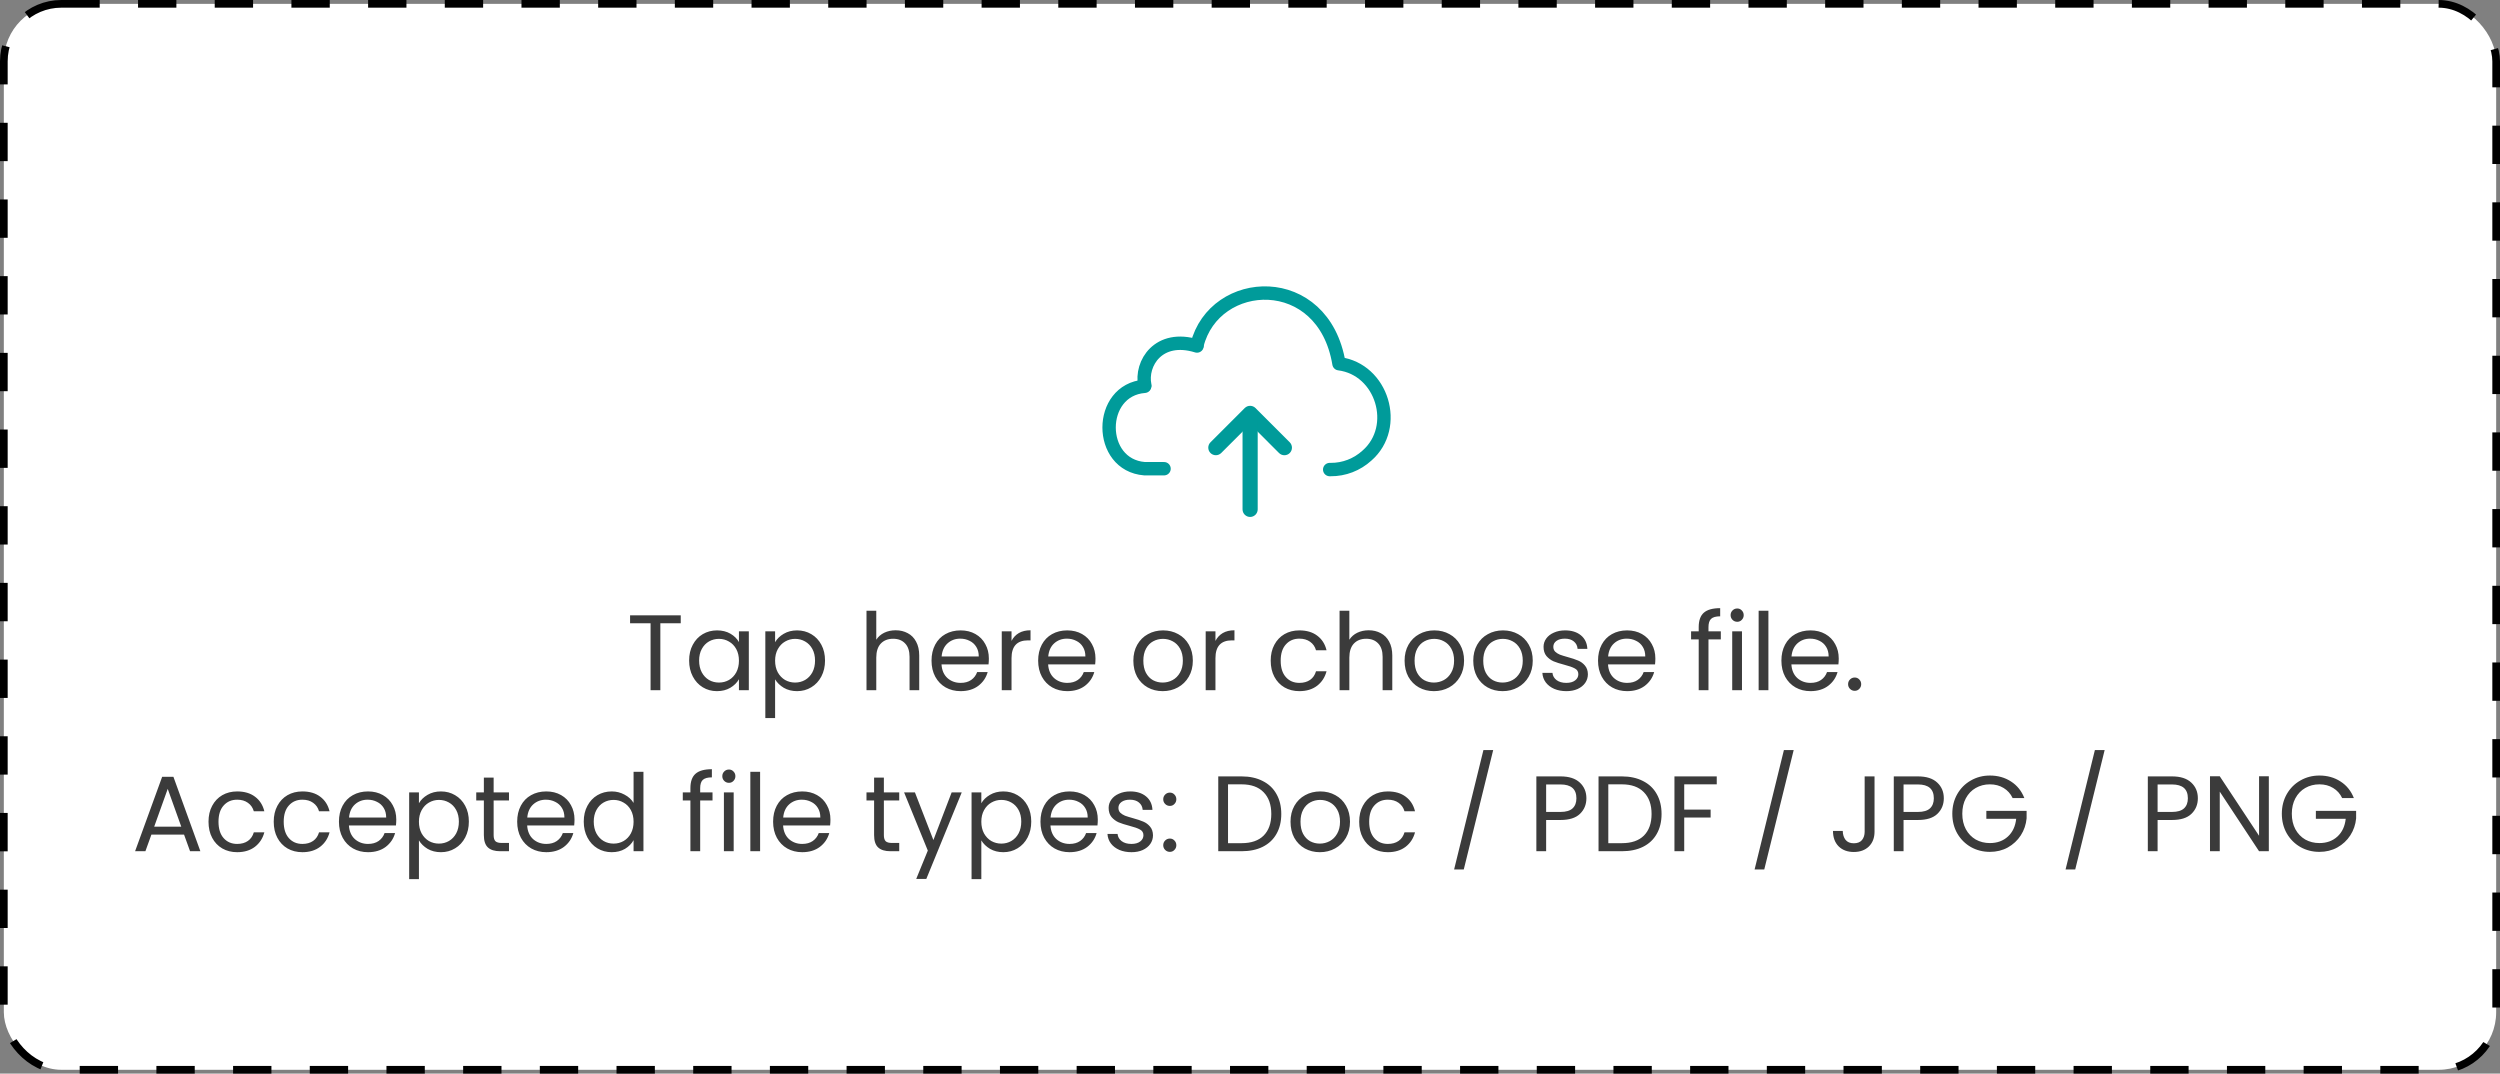 <svg width="326" height="140" viewBox="0 0 326 140" fill="none" xmlns="http://www.w3.org/2000/svg">
<rect x="0" y="0" width="326" height="140" fill="#808080" stroke="none"/>
<rect x="0.5" y="0.5" width="325" height="139" rx="7.5" fill="white"/>
<path d="M88.769 80.242V81.278H86.109V90H84.835V81.278H82.162V80.242H88.769ZM89.862 86.136C89.862 85.352 90.02 84.666 90.338 84.078C90.655 83.481 91.089 83.019 91.64 82.692C92.2 82.365 92.82 82.202 93.502 82.202C94.174 82.202 94.757 82.347 95.252 82.636C95.746 82.925 96.115 83.289 96.358 83.728V82.328H97.646V90H96.358V88.572C96.106 89.02 95.728 89.393 95.224 89.692C94.729 89.981 94.15 90.126 93.488 90.126C92.806 90.126 92.19 89.958 91.64 89.622C91.089 89.286 90.655 88.815 90.338 88.208C90.02 87.601 89.862 86.911 89.862 86.136ZM96.358 86.15C96.358 85.571 96.241 85.067 96.008 84.638C95.774 84.209 95.457 83.882 95.056 83.658C94.664 83.425 94.23 83.308 93.754 83.308C93.278 83.308 92.844 83.42 92.452 83.644C92.06 83.868 91.747 84.195 91.514 84.624C91.28 85.053 91.164 85.557 91.164 86.136C91.164 86.724 91.28 87.237 91.514 87.676C91.747 88.105 92.06 88.437 92.452 88.67C92.844 88.894 93.278 89.006 93.754 89.006C94.23 89.006 94.664 88.894 95.056 88.67C95.457 88.437 95.774 88.105 96.008 87.676C96.241 87.237 96.358 86.729 96.358 86.15ZM101.073 83.742C101.325 83.303 101.698 82.939 102.193 82.65C102.697 82.351 103.28 82.202 103.943 82.202C104.624 82.202 105.24 82.365 105.791 82.692C106.351 83.019 106.789 83.481 107.107 84.078C107.424 84.666 107.583 85.352 107.583 86.136C107.583 86.911 107.424 87.601 107.107 88.208C106.789 88.815 106.351 89.286 105.791 89.622C105.24 89.958 104.624 90.126 103.943 90.126C103.289 90.126 102.711 89.981 102.207 89.692C101.712 89.393 101.334 89.025 101.073 88.586V93.64H99.799V82.328H101.073V83.742ZM106.281 86.136C106.281 85.557 106.164 85.053 105.931 84.624C105.697 84.195 105.38 83.868 104.979 83.644C104.587 83.42 104.153 83.308 103.677 83.308C103.21 83.308 102.776 83.425 102.375 83.658C101.983 83.882 101.665 84.213 101.423 84.652C101.189 85.081 101.073 85.581 101.073 86.15C101.073 86.729 101.189 87.237 101.423 87.676C101.665 88.105 101.983 88.437 102.375 88.67C102.776 88.894 103.21 89.006 103.677 89.006C104.153 89.006 104.587 88.894 104.979 88.67C105.38 88.437 105.697 88.105 105.931 87.676C106.164 87.237 106.281 86.724 106.281 86.136ZM116.8 82.188C117.379 82.188 117.901 82.314 118.368 82.566C118.835 82.809 119.199 83.177 119.46 83.672C119.731 84.167 119.866 84.769 119.866 85.478V90H118.606V85.66C118.606 84.895 118.415 84.311 118.032 83.91C117.649 83.499 117.127 83.294 116.464 83.294C115.792 83.294 115.255 83.504 114.854 83.924C114.462 84.344 114.266 84.955 114.266 85.758V90H112.992V79.64H114.266V83.42C114.518 83.028 114.863 82.725 115.302 82.51C115.75 82.295 116.249 82.188 116.8 82.188ZM128.947 85.87C128.947 86.113 128.933 86.369 128.905 86.64H122.773C122.82 87.396 123.076 87.989 123.543 88.418C124.019 88.838 124.593 89.048 125.265 89.048C125.816 89.048 126.273 88.922 126.637 88.67C127.01 88.409 127.272 88.063 127.421 87.634H128.793C128.588 88.371 128.177 88.973 127.561 89.44C126.945 89.897 126.18 90.126 125.265 90.126C124.537 90.126 123.884 89.963 123.305 89.636C122.736 89.309 122.288 88.847 121.961 88.25C121.634 87.643 121.471 86.943 121.471 86.15C121.471 85.357 121.63 84.661 121.947 84.064C122.264 83.467 122.708 83.009 123.277 82.692C123.856 82.365 124.518 82.202 125.265 82.202C125.993 82.202 126.637 82.361 127.197 82.678C127.757 82.995 128.186 83.434 128.485 83.994C128.793 84.545 128.947 85.17 128.947 85.87ZM127.631 85.604C127.631 85.119 127.524 84.703 127.309 84.358C127.094 84.003 126.8 83.737 126.427 83.56C126.063 83.373 125.657 83.28 125.209 83.28C124.565 83.28 124.014 83.485 123.557 83.896C123.109 84.307 122.852 84.876 122.787 85.604H127.631ZM131.903 83.574C132.127 83.135 132.444 82.795 132.855 82.552C133.275 82.309 133.783 82.188 134.381 82.188V83.504H134.045C132.617 83.504 131.903 84.279 131.903 85.828V90H130.629V82.328H131.903V83.574ZM142.851 85.87C142.851 86.113 142.837 86.369 142.809 86.64H136.677C136.724 87.396 136.981 87.989 137.447 88.418C137.923 88.838 138.497 89.048 139.169 89.048C139.72 89.048 140.177 88.922 140.541 88.67C140.915 88.409 141.176 88.063 141.325 87.634H142.697C142.492 88.371 142.081 88.973 141.465 89.44C140.849 89.897 140.084 90.126 139.169 90.126C138.441 90.126 137.788 89.963 137.209 89.636C136.64 89.309 136.192 88.847 135.865 88.25C135.539 87.643 135.375 86.943 135.375 86.15C135.375 85.357 135.534 84.661 135.851 84.064C136.169 83.467 136.612 83.009 137.181 82.692C137.76 82.365 138.423 82.202 139.169 82.202C139.897 82.202 140.541 82.361 141.101 82.678C141.661 82.995 142.091 83.434 142.389 83.994C142.697 84.545 142.851 85.17 142.851 85.87ZM141.535 85.604C141.535 85.119 141.428 84.703 141.213 84.358C140.999 84.003 140.705 83.737 140.331 83.56C139.967 83.373 139.561 83.28 139.113 83.28C138.469 83.28 137.919 83.485 137.461 83.896C137.013 84.307 136.757 84.876 136.691 85.604H141.535ZM151.612 90.126C150.893 90.126 150.24 89.963 149.652 89.636C149.073 89.309 148.616 88.847 148.28 88.25C147.953 87.643 147.79 86.943 147.79 86.15C147.79 85.366 147.958 84.675 148.294 84.078C148.639 83.471 149.106 83.009 149.694 82.692C150.282 82.365 150.94 82.202 151.668 82.202C152.396 82.202 153.054 82.365 153.642 82.692C154.23 83.009 154.692 83.467 155.028 84.064C155.373 84.661 155.546 85.357 155.546 86.15C155.546 86.943 155.368 87.643 155.014 88.25C154.668 88.847 154.197 89.309 153.6 89.636C153.002 89.963 152.34 90.126 151.612 90.126ZM151.612 89.006C152.069 89.006 152.498 88.899 152.9 88.684C153.301 88.469 153.623 88.147 153.866 87.718C154.118 87.289 154.244 86.766 154.244 86.15C154.244 85.534 154.122 85.011 153.88 84.582C153.637 84.153 153.32 83.835 152.928 83.63C152.536 83.415 152.111 83.308 151.654 83.308C151.187 83.308 150.758 83.415 150.366 83.63C149.983 83.835 149.675 84.153 149.442 84.582C149.208 85.011 149.092 85.534 149.092 86.15C149.092 86.775 149.204 87.303 149.428 87.732C149.661 88.161 149.969 88.483 150.352 88.698C150.734 88.903 151.154 89.006 151.612 89.006ZM158.495 83.574C158.719 83.135 159.036 82.795 159.447 82.552C159.867 82.309 160.375 82.188 160.973 82.188V83.504H160.637C159.209 83.504 158.495 84.279 158.495 85.828V90H157.221V82.328H158.495V83.574ZM165.7 86.15C165.7 85.357 165.858 84.666 166.176 84.078C166.493 83.481 166.932 83.019 167.492 82.692C168.061 82.365 168.71 82.202 169.438 82.202C170.38 82.202 171.155 82.431 171.762 82.888C172.378 83.345 172.784 83.98 172.98 84.792H171.608C171.477 84.325 171.22 83.957 170.838 83.686C170.464 83.415 169.998 83.28 169.438 83.28C168.71 83.28 168.122 83.532 167.674 84.036C167.226 84.531 167.002 85.235 167.002 86.15C167.002 87.074 167.226 87.788 167.674 88.292C168.122 88.796 168.71 89.048 169.438 89.048C169.998 89.048 170.464 88.917 170.838 88.656C171.211 88.395 171.468 88.021 171.608 87.536H172.98C172.774 88.32 172.364 88.95 171.748 89.426C171.132 89.893 170.362 90.126 169.438 90.126C168.71 90.126 168.061 89.963 167.492 89.636C166.932 89.309 166.493 88.847 166.176 88.25C165.858 87.653 165.7 86.953 165.7 86.15ZM178.488 82.188C179.066 82.188 179.589 82.314 180.056 82.566C180.522 82.809 180.886 83.177 181.148 83.672C181.418 84.167 181.554 84.769 181.554 85.478V90H180.294V85.66C180.294 84.895 180.102 84.311 179.72 83.91C179.337 83.499 178.814 83.294 178.152 83.294C177.48 83.294 176.943 83.504 176.542 83.924C176.15 84.344 175.954 84.955 175.954 85.758V90H174.68V79.64H175.954V83.42C176.206 83.028 176.551 82.725 176.99 82.51C177.438 82.295 177.937 82.188 178.488 82.188ZM186.981 90.126C186.262 90.126 185.609 89.963 185.021 89.636C184.442 89.309 183.985 88.847 183.649 88.25C183.322 87.643 183.159 86.943 183.159 86.15C183.159 85.366 183.327 84.675 183.663 84.078C184.008 83.471 184.475 83.009 185.063 82.692C185.651 82.365 186.309 82.202 187.037 82.202C187.765 82.202 188.423 82.365 189.011 82.692C189.599 83.009 190.061 83.467 190.397 84.064C190.742 84.661 190.915 85.357 190.915 86.15C190.915 86.943 190.737 87.643 190.383 88.25C190.037 88.847 189.566 89.309 188.969 89.636C188.371 89.963 187.709 90.126 186.981 90.126ZM186.981 89.006C187.438 89.006 187.867 88.899 188.269 88.684C188.67 88.469 188.992 88.147 189.235 87.718C189.487 87.289 189.613 86.766 189.613 86.15C189.613 85.534 189.491 85.011 189.249 84.582C189.006 84.153 188.689 83.835 188.297 83.63C187.905 83.415 187.48 83.308 187.023 83.308C186.556 83.308 186.127 83.415 185.735 83.63C185.352 83.835 185.044 84.153 184.811 84.582C184.577 85.011 184.461 85.534 184.461 86.15C184.461 86.775 184.573 87.303 184.797 87.732C185.03 88.161 185.338 88.483 185.721 88.698C186.103 88.903 186.523 89.006 186.981 89.006ZM195.936 90.126C195.217 90.126 194.564 89.963 193.976 89.636C193.397 89.309 192.94 88.847 192.604 88.25C192.277 87.643 192.114 86.943 192.114 86.15C192.114 85.366 192.282 84.675 192.618 84.078C192.963 83.471 193.43 83.009 194.018 82.692C194.606 82.365 195.264 82.202 195.992 82.202C196.72 82.202 197.378 82.365 197.966 82.692C198.554 83.009 199.016 83.467 199.352 84.064C199.697 84.661 199.87 85.357 199.87 86.15C199.87 86.943 199.692 87.643 199.338 88.25C198.992 88.847 198.521 89.309 197.924 89.636C197.326 89.963 196.664 90.126 195.936 90.126ZM195.936 89.006C196.393 89.006 196.822 88.899 197.224 88.684C197.625 88.469 197.947 88.147 198.19 87.718C198.442 87.289 198.568 86.766 198.568 86.15C198.568 85.534 198.446 85.011 198.204 84.582C197.961 84.153 197.644 83.835 197.252 83.63C196.86 83.415 196.435 83.308 195.978 83.308C195.511 83.308 195.082 83.415 194.69 83.63C194.307 83.835 193.999 84.153 193.766 84.582C193.532 85.011 193.416 85.534 193.416 86.15C193.416 86.775 193.528 87.303 193.752 87.732C193.985 88.161 194.293 88.483 194.676 88.698C195.058 88.903 195.478 89.006 195.936 89.006ZM204.261 90.126C203.673 90.126 203.145 90.028 202.679 89.832C202.212 89.627 201.843 89.347 201.573 88.992C201.302 88.628 201.153 88.213 201.125 87.746H202.441C202.478 88.129 202.655 88.441 202.973 88.684C203.299 88.927 203.724 89.048 204.247 89.048C204.732 89.048 205.115 88.941 205.395 88.726C205.675 88.511 205.815 88.241 205.815 87.914C205.815 87.578 205.665 87.331 205.367 87.172C205.068 87.004 204.606 86.841 203.981 86.682C203.411 86.533 202.945 86.383 202.581 86.234C202.226 86.075 201.918 85.847 201.657 85.548C201.405 85.24 201.279 84.839 201.279 84.344C201.279 83.952 201.395 83.593 201.629 83.266C201.862 82.939 202.193 82.683 202.623 82.496C203.052 82.3 203.542 82.202 204.093 82.202C204.942 82.202 205.628 82.417 206.151 82.846C206.673 83.275 206.953 83.863 206.991 84.61H205.717C205.689 84.209 205.525 83.887 205.227 83.644C204.937 83.401 204.545 83.28 204.051 83.28C203.593 83.28 203.229 83.378 202.959 83.574C202.688 83.77 202.553 84.027 202.553 84.344C202.553 84.596 202.632 84.806 202.791 84.974C202.959 85.133 203.164 85.263 203.407 85.366C203.659 85.459 204.004 85.567 204.443 85.688C204.993 85.837 205.441 85.987 205.787 86.136C206.132 86.276 206.426 86.491 206.669 86.78C206.921 87.069 207.051 87.447 207.061 87.914C207.061 88.334 206.944 88.712 206.711 89.048C206.477 89.384 206.146 89.65 205.717 89.846C205.297 90.033 204.811 90.126 204.261 90.126ZM215.859 85.87C215.859 86.113 215.845 86.369 215.817 86.64H209.685C209.732 87.396 209.989 87.989 210.455 88.418C210.931 88.838 211.505 89.048 212.177 89.048C212.728 89.048 213.185 88.922 213.549 88.67C213.923 88.409 214.184 88.063 214.333 87.634H215.705C215.5 88.371 215.089 88.973 214.473 89.44C213.857 89.897 213.092 90.126 212.177 90.126C211.449 90.126 210.796 89.963 210.217 89.636C209.648 89.309 209.2 88.847 208.873 88.25C208.547 87.643 208.383 86.943 208.383 86.15C208.383 85.357 208.542 84.661 208.859 84.064C209.177 83.467 209.62 83.009 210.189 82.692C210.768 82.365 211.431 82.202 212.177 82.202C212.905 82.202 213.549 82.361 214.109 82.678C214.669 82.995 215.099 83.434 215.397 83.994C215.705 84.545 215.859 85.17 215.859 85.87ZM214.543 85.604C214.543 85.119 214.436 84.703 214.221 84.358C214.007 84.003 213.713 83.737 213.339 83.56C212.975 83.373 212.569 83.28 212.121 83.28C211.477 83.28 210.927 83.485 210.469 83.896C210.021 84.307 209.765 84.876 209.699 85.604H214.543ZM224.395 83.378H222.785V90H221.511V83.378H220.517V82.328H221.511V81.782C221.511 80.923 221.731 80.298 222.169 79.906C222.617 79.505 223.331 79.304 224.311 79.304V80.368C223.751 80.368 223.355 80.48 223.121 80.704C222.897 80.919 222.785 81.278 222.785 81.782V82.328H224.395V83.378ZM226.539 81.082C226.296 81.082 226.091 80.998 225.923 80.83C225.755 80.662 225.671 80.457 225.671 80.214C225.671 79.971 225.755 79.766 225.923 79.598C226.091 79.43 226.296 79.346 226.539 79.346C226.772 79.346 226.968 79.43 227.127 79.598C227.295 79.766 227.379 79.971 227.379 80.214C227.379 80.457 227.295 80.662 227.127 80.83C226.968 80.998 226.772 81.082 226.539 81.082ZM227.155 82.328V90H225.881V82.328H227.155ZM230.6 79.64V90H229.326V79.64H230.6ZM239.771 85.87C239.771 86.113 239.757 86.369 239.729 86.64H233.597C233.644 87.396 233.901 87.989 234.367 88.418C234.843 88.838 235.417 89.048 236.089 89.048C236.64 89.048 237.097 88.922 237.461 88.67C237.835 88.409 238.096 88.063 238.245 87.634H239.617C239.412 88.371 239.001 88.973 238.385 89.44C237.769 89.897 237.004 90.126 236.089 90.126C235.361 90.126 234.708 89.963 234.129 89.636C233.56 89.309 233.112 88.847 232.785 88.25C232.459 87.643 232.295 86.943 232.295 86.15C232.295 85.357 232.454 84.661 232.771 84.064C233.089 83.467 233.532 83.009 234.101 82.692C234.68 82.365 235.343 82.202 236.089 82.202C236.817 82.202 237.461 82.361 238.021 82.678C238.581 82.995 239.011 83.434 239.309 83.994C239.617 84.545 239.771 85.17 239.771 85.87ZM238.455 85.604C238.455 85.119 238.348 84.703 238.133 84.358C237.919 84.003 237.625 83.737 237.251 83.56C236.887 83.373 236.481 83.28 236.033 83.28C235.389 83.28 234.839 83.485 234.381 83.896C233.933 84.307 233.677 84.876 233.611 85.604H238.455ZM241.859 90.084C241.616 90.084 241.411 90 241.243 89.832C241.075 89.664 240.991 89.459 240.991 89.216C240.991 88.973 241.075 88.768 241.243 88.6C241.411 88.432 241.616 88.348 241.859 88.348C242.092 88.348 242.288 88.432 242.447 88.6C242.615 88.768 242.699 88.973 242.699 89.216C242.699 89.459 242.615 89.664 242.447 89.832C242.288 90 242.092 90.084 241.859 90.084ZM24 108.83H19.744L18.96 111H17.616L21.144 101.298H22.614L26.128 111H24.784L24 108.83ZM23.636 107.794L21.872 102.866L20.108 107.794H23.636ZM27.19 107.15C27.19 106.357 27.349 105.666 27.666 105.078C27.983 104.481 28.422 104.019 28.982 103.692C29.551 103.365 30.2 103.202 30.928 103.202C31.871 103.202 32.645 103.431 33.252 103.888C33.868 104.345 34.274 104.98 34.47 105.792H33.098C32.967 105.325 32.711 104.957 32.328 104.686C31.955 104.415 31.488 104.28 30.928 104.28C30.2 104.28 29.612 104.532 29.164 105.036C28.716 105.531 28.492 106.235 28.492 107.15C28.492 108.074 28.716 108.788 29.164 109.292C29.612 109.796 30.2 110.048 30.928 110.048C31.488 110.048 31.955 109.917 32.328 109.656C32.701 109.395 32.958 109.021 33.098 108.536H34.47C34.265 109.32 33.854 109.95 33.238 110.426C32.622 110.893 31.852 111.126 30.928 111.126C30.2 111.126 29.551 110.963 28.982 110.636C28.422 110.309 27.983 109.847 27.666 109.25C27.349 108.653 27.19 107.953 27.19 107.15ZM35.694 107.15C35.694 106.357 35.852 105.666 36.17 105.078C36.487 104.481 36.926 104.019 37.486 103.692C38.055 103.365 38.704 103.202 39.432 103.202C40.374 103.202 41.149 103.431 41.756 103.888C42.372 104.345 42.778 104.98 42.974 105.792H41.602C41.471 105.325 41.215 104.957 40.832 104.686C40.459 104.415 39.992 104.28 39.432 104.28C38.704 104.28 38.116 104.532 37.668 105.036C37.22 105.531 36.996 106.235 36.996 107.15C36.996 108.074 37.22 108.788 37.668 109.292C38.116 109.796 38.704 110.048 39.432 110.048C39.992 110.048 40.459 109.917 40.832 109.656C41.205 109.395 41.462 109.021 41.602 108.536H42.974C42.769 109.32 42.358 109.95 41.742 110.426C41.126 110.893 40.356 111.126 39.432 111.126C38.704 111.126 38.055 110.963 37.486 110.636C36.926 110.309 36.487 109.847 36.17 109.25C35.852 108.653 35.694 107.953 35.694 107.15ZM51.674 106.87C51.674 107.113 51.66 107.369 51.632 107.64H45.5C45.546 108.396 45.803 108.989 46.27 109.418C46.746 109.838 47.32 110.048 47.992 110.048C48.542 110.048 49 109.922 49.364 109.67C49.737 109.409 49.998 109.063 50.148 108.634H51.52C51.314 109.371 50.904 109.973 50.288 110.44C49.672 110.897 48.906 111.126 47.992 111.126C47.264 111.126 46.61 110.963 46.032 110.636C45.462 110.309 45.014 109.847 44.688 109.25C44.361 108.643 44.198 107.943 44.198 107.15C44.198 106.357 44.356 105.661 44.674 105.064C44.991 104.467 45.434 104.009 46.004 103.692C46.582 103.365 47.245 103.202 47.992 103.202C48.72 103.202 49.364 103.361 49.924 103.678C50.484 103.995 50.913 104.434 51.212 104.994C51.52 105.545 51.674 106.17 51.674 106.87ZM50.358 106.604C50.358 106.119 50.25 105.703 50.036 105.358C49.821 105.003 49.527 104.737 49.154 104.56C48.79 104.373 48.384 104.28 47.936 104.28C47.292 104.28 46.741 104.485 46.284 104.896C45.836 105.307 45.579 105.876 45.514 106.604H50.358ZM54.629 104.742C54.881 104.303 55.255 103.939 55.749 103.65C56.253 103.351 56.837 103.202 57.499 103.202C58.181 103.202 58.797 103.365 59.347 103.692C59.907 104.019 60.346 104.481 60.663 105.078C60.981 105.666 61.139 106.352 61.139 107.136C61.139 107.911 60.981 108.601 60.663 109.208C60.346 109.815 59.907 110.286 59.347 110.622C58.797 110.958 58.181 111.126 57.499 111.126C56.846 111.126 56.267 110.981 55.763 110.692C55.269 110.393 54.891 110.025 54.629 109.586V114.64H53.355V103.328H54.629V104.742ZM59.837 107.136C59.837 106.557 59.721 106.053 59.487 105.624C59.254 105.195 58.937 104.868 58.535 104.644C58.143 104.42 57.709 104.308 57.233 104.308C56.767 104.308 56.333 104.425 55.931 104.658C55.539 104.882 55.222 105.213 54.979 105.652C54.746 106.081 54.629 106.581 54.629 107.15C54.629 107.729 54.746 108.237 54.979 108.676C55.222 109.105 55.539 109.437 55.931 109.67C56.333 109.894 56.767 110.006 57.233 110.006C57.709 110.006 58.143 109.894 58.535 109.67C58.937 109.437 59.254 109.105 59.487 108.676C59.721 108.237 59.837 107.724 59.837 107.136ZM64.37 104.378V108.9C64.37 109.273 64.45 109.539 64.608 109.698C64.767 109.847 65.042 109.922 65.434 109.922H66.372V111H65.224C64.515 111 63.983 110.837 63.628 110.51C63.274 110.183 63.096 109.647 63.096 108.9V104.378H62.102V103.328H63.096V101.396H64.37V103.328H66.372V104.378H64.37ZM74.916 106.87C74.916 107.113 74.902 107.369 74.874 107.64H68.742C68.789 108.396 69.045 108.989 69.512 109.418C69.988 109.838 70.562 110.048 71.234 110.048C71.785 110.048 72.242 109.922 72.606 109.67C72.979 109.409 73.241 109.063 73.39 108.634H74.762C74.557 109.371 74.146 109.973 73.53 110.44C72.914 110.897 72.149 111.126 71.234 111.126C70.506 111.126 69.853 110.963 69.274 110.636C68.705 110.309 68.257 109.847 67.93 109.25C67.603 108.643 67.44 107.943 67.44 107.15C67.44 106.357 67.599 105.661 67.916 105.064C68.233 104.467 68.677 104.009 69.246 103.692C69.825 103.365 70.487 103.202 71.234 103.202C71.962 103.202 72.606 103.361 73.166 103.678C73.726 103.995 74.155 104.434 74.454 104.994C74.762 105.545 74.916 106.17 74.916 106.87ZM73.6 106.604C73.6 106.119 73.493 105.703 73.278 105.358C73.063 105.003 72.769 104.737 72.396 104.56C72.032 104.373 71.626 104.28 71.178 104.28C70.534 104.28 69.983 104.485 69.526 104.896C69.078 105.307 68.821 105.876 68.756 106.604H73.6ZM76.121 107.136C76.121 106.352 76.28 105.666 76.597 105.078C76.915 104.481 77.349 104.019 77.9 103.692C78.46 103.365 79.085 103.202 79.775 103.202C80.373 103.202 80.928 103.342 81.442 103.622C81.955 103.893 82.347 104.252 82.618 104.7V100.64H83.906V111H82.618V109.558C82.365 110.015 81.992 110.393 81.498 110.692C81.003 110.981 80.424 111.126 79.761 111.126C79.08 111.126 78.46 110.958 77.9 110.622C77.349 110.286 76.915 109.815 76.597 109.208C76.28 108.601 76.121 107.911 76.121 107.136ZM82.618 107.15C82.618 106.571 82.501 106.067 82.267 105.638C82.034 105.209 81.717 104.882 81.316 104.658C80.924 104.425 80.49 104.308 80.013 104.308C79.537 104.308 79.103 104.42 78.712 104.644C78.32 104.868 78.007 105.195 77.773 105.624C77.54 106.053 77.424 106.557 77.424 107.136C77.424 107.724 77.54 108.237 77.773 108.676C78.007 109.105 78.32 109.437 78.712 109.67C79.103 109.894 79.537 110.006 80.013 110.006C80.49 110.006 80.924 109.894 81.316 109.67C81.717 109.437 82.034 109.105 82.267 108.676C82.501 108.237 82.618 107.729 82.618 107.15ZM92.913 104.378H91.303V111H90.029V104.378H89.035V103.328H90.029V102.782C90.029 101.923 90.248 101.298 90.687 100.906C91.135 100.505 91.849 100.304 92.829 100.304V101.368C92.269 101.368 91.872 101.48 91.639 101.704C91.415 101.919 91.303 102.278 91.303 102.782V103.328H92.913V104.378ZM95.056 102.082C94.814 102.082 94.608 101.998 94.44 101.83C94.272 101.662 94.188 101.457 94.188 101.214C94.188 100.971 94.272 100.766 94.44 100.598C94.608 100.43 94.814 100.346 95.056 100.346C95.29 100.346 95.486 100.43 95.644 100.598C95.812 100.766 95.896 100.971 95.896 101.214C95.896 101.457 95.812 101.662 95.644 101.83C95.486 101.998 95.29 102.082 95.056 102.082ZM95.672 103.328V111H94.398V103.328H95.672ZM99.118 100.64V111H97.844V100.64H99.118ZM108.289 106.87C108.289 107.113 108.275 107.369 108.247 107.64H102.115C102.162 108.396 102.418 108.989 102.885 109.418C103.361 109.838 103.935 110.048 104.607 110.048C105.158 110.048 105.615 109.922 105.979 109.67C106.352 109.409 106.614 109.063 106.763 108.634H108.135C107.93 109.371 107.519 109.973 106.903 110.44C106.287 110.897 105.522 111.126 104.607 111.126C103.879 111.126 103.226 110.963 102.647 110.636C102.078 110.309 101.63 109.847 101.303 109.25C100.976 108.643 100.813 107.943 100.813 107.15C100.813 106.357 100.972 105.661 101.289 105.064C101.606 104.467 102.05 104.009 102.619 103.692C103.198 103.365 103.86 103.202 104.607 103.202C105.335 103.202 105.979 103.361 106.539 103.678C107.099 103.995 107.528 104.434 107.827 104.994C108.135 105.545 108.289 106.17 108.289 106.87ZM106.973 106.604C106.973 106.119 106.866 105.703 106.651 105.358C106.436 105.003 106.142 104.737 105.769 104.56C105.405 104.373 104.999 104.28 104.551 104.28C103.907 104.28 103.356 104.485 102.899 104.896C102.451 105.307 102.194 105.876 102.129 106.604H106.973ZM115.257 104.378V108.9C115.257 109.273 115.336 109.539 115.495 109.698C115.654 109.847 115.929 109.922 116.321 109.922H117.259V111H116.111C115.402 111 114.87 110.837 114.515 110.51C114.16 110.183 113.983 109.647 113.983 108.9V104.378H112.989V103.328H113.983V101.396H115.257V103.328H117.259V104.378H115.257ZM125.411 103.328L120.791 114.612H119.475L120.987 110.916L117.893 103.328H119.307L121.715 109.544L124.095 103.328H125.411ZM127.965 104.742C128.217 104.303 128.591 103.939 129.085 103.65C129.589 103.351 130.173 103.202 130.835 103.202C131.517 103.202 132.133 103.365 132.683 103.692C133.243 104.019 133.682 104.481 133.999 105.078C134.317 105.666 134.475 106.352 134.475 107.136C134.475 107.911 134.317 108.601 133.999 109.208C133.682 109.815 133.243 110.286 132.683 110.622C132.133 110.958 131.517 111.126 130.835 111.126C130.182 111.126 129.603 110.981 129.099 110.692C128.605 110.393 128.227 110.025 127.965 109.586V114.64H126.691V103.328H127.965V104.742ZM133.173 107.136C133.173 106.557 133.057 106.053 132.823 105.624C132.59 105.195 132.273 104.868 131.871 104.644C131.479 104.42 131.045 104.308 130.569 104.308C130.103 104.308 129.669 104.425 129.267 104.658C128.875 104.882 128.558 105.213 128.315 105.652C128.082 106.081 127.965 106.581 127.965 107.15C127.965 107.729 128.082 108.237 128.315 108.676C128.558 109.105 128.875 109.437 129.267 109.67C129.669 109.894 130.103 110.006 130.569 110.006C131.045 110.006 131.479 109.894 131.871 109.67C132.273 109.437 132.59 109.105 132.823 108.676C133.057 108.237 133.173 107.724 133.173 107.136ZM143.152 106.87C143.152 107.113 143.138 107.369 143.11 107.64H136.978C137.025 108.396 137.282 108.989 137.748 109.418C138.224 109.838 138.798 110.048 139.47 110.048C140.021 110.048 140.478 109.922 140.842 109.67C141.216 109.409 141.477 109.063 141.626 108.634H142.998C142.793 109.371 142.382 109.973 141.766 110.44C141.15 110.897 140.385 111.126 139.47 111.126C138.742 111.126 138.089 110.963 137.51 110.636C136.941 110.309 136.493 109.847 136.166 109.25C135.84 108.643 135.676 107.943 135.676 107.15C135.676 106.357 135.835 105.661 136.152 105.064C136.47 104.467 136.913 104.009 137.482 103.692C138.061 103.365 138.724 103.202 139.47 103.202C140.198 103.202 140.842 103.361 141.402 103.678C141.962 103.995 142.392 104.434 142.69 104.994C142.998 105.545 143.152 106.17 143.152 106.87ZM141.836 106.604C141.836 106.119 141.729 105.703 141.514 105.358C141.3 105.003 141.006 104.737 140.632 104.56C140.268 104.373 139.862 104.28 139.414 104.28C138.77 104.28 138.22 104.485 137.762 104.896C137.314 105.307 137.058 105.876 136.992 106.604H141.836ZM147.55 111.126C146.962 111.126 146.435 111.028 145.968 110.832C145.501 110.627 145.133 110.347 144.862 109.992C144.591 109.628 144.442 109.213 144.414 108.746H145.73C145.767 109.129 145.945 109.441 146.262 109.684C146.589 109.927 147.013 110.048 147.536 110.048C148.021 110.048 148.404 109.941 148.684 109.726C148.964 109.511 149.104 109.241 149.104 108.914C149.104 108.578 148.955 108.331 148.656 108.172C148.357 108.004 147.895 107.841 147.27 107.682C146.701 107.533 146.234 107.383 145.87 107.234C145.515 107.075 145.207 106.847 144.946 106.548C144.694 106.24 144.568 105.839 144.568 105.344C144.568 104.952 144.685 104.593 144.918 104.266C145.151 103.939 145.483 103.683 145.912 103.496C146.341 103.3 146.831 103.202 147.382 103.202C148.231 103.202 148.917 103.417 149.44 103.846C149.963 104.275 150.243 104.863 150.28 105.61H149.006C148.978 105.209 148.815 104.887 148.516 104.644C148.227 104.401 147.835 104.28 147.34 104.28C146.883 104.28 146.519 104.378 146.248 104.574C145.977 104.77 145.842 105.027 145.842 105.344C145.842 105.596 145.921 105.806 146.08 105.974C146.248 106.133 146.453 106.263 146.696 106.366C146.948 106.459 147.293 106.567 147.732 106.688C148.283 106.837 148.731 106.987 149.076 107.136C149.421 107.276 149.715 107.491 149.958 107.78C150.21 108.069 150.341 108.447 150.35 108.914C150.35 109.334 150.233 109.712 150 110.048C149.767 110.384 149.435 110.65 149.006 110.846C148.586 111.033 148.101 111.126 147.55 111.126ZM152.554 111.084C152.312 111.084 152.106 111 151.938 110.832C151.77 110.664 151.686 110.459 151.686 110.216C151.686 109.973 151.77 109.768 151.938 109.6C152.106 109.432 152.312 109.348 152.554 109.348C152.788 109.348 152.984 109.432 153.142 109.6C153.31 109.768 153.394 109.973 153.394 110.216C153.394 110.459 153.31 110.664 153.142 110.832C152.984 111 152.788 111.084 152.554 111.084ZM152.554 105.092C152.312 105.092 152.106 105.008 151.938 104.84C151.77 104.672 151.686 104.467 151.686 104.224C151.686 103.981 151.77 103.776 151.938 103.608C152.106 103.44 152.312 103.356 152.554 103.356C152.788 103.356 152.984 103.44 153.142 103.608C153.31 103.776 153.394 103.981 153.394 104.224C153.394 104.467 153.31 104.672 153.142 104.84C152.984 105.008 152.788 105.092 152.554 105.092ZM161.899 101.242C162.963 101.242 163.883 101.443 164.657 101.844C165.441 102.236 166.039 102.801 166.449 103.538C166.869 104.275 167.079 105.143 167.079 106.142C167.079 107.141 166.869 108.009 166.449 108.746C166.039 109.474 165.441 110.034 164.657 110.426C163.883 110.809 162.963 111 161.899 111H158.861V101.242H161.899ZM161.899 109.95C163.159 109.95 164.121 109.619 164.783 108.956C165.446 108.284 165.777 107.346 165.777 106.142C165.777 104.929 165.441 103.981 164.769 103.3C164.107 102.619 163.15 102.278 161.899 102.278H160.135V109.95H161.899ZM172.106 111.126C171.387 111.126 170.734 110.963 170.146 110.636C169.567 110.309 169.11 109.847 168.774 109.25C168.447 108.643 168.284 107.943 168.284 107.15C168.284 106.366 168.452 105.675 168.788 105.078C169.133 104.471 169.6 104.009 170.188 103.692C170.776 103.365 171.434 103.202 172.162 103.202C172.89 103.202 173.548 103.365 174.136 103.692C174.724 104.009 175.186 104.467 175.522 105.064C175.867 105.661 176.04 106.357 176.04 107.15C176.04 107.943 175.862 108.643 175.508 109.25C175.162 109.847 174.691 110.309 174.094 110.636C173.496 110.963 172.834 111.126 172.106 111.126ZM172.106 110.006C172.563 110.006 172.992 109.899 173.394 109.684C173.795 109.469 174.117 109.147 174.36 108.718C174.612 108.289 174.738 107.766 174.738 107.15C174.738 106.534 174.616 106.011 174.374 105.582C174.131 105.153 173.814 104.835 173.422 104.63C173.03 104.415 172.605 104.308 172.148 104.308C171.681 104.308 171.252 104.415 170.86 104.63C170.477 104.835 170.169 105.153 169.936 105.582C169.702 106.011 169.586 106.534 169.586 107.15C169.586 107.775 169.698 108.303 169.922 108.732C170.155 109.161 170.463 109.483 170.846 109.698C171.228 109.903 171.648 110.006 172.106 110.006ZM177.239 107.15C177.239 106.357 177.397 105.666 177.715 105.078C178.032 104.481 178.471 104.019 179.031 103.692C179.6 103.365 180.249 103.202 180.977 103.202C181.919 103.202 182.694 103.431 183.301 103.888C183.917 104.345 184.323 104.98 184.519 105.792H183.147C183.016 105.325 182.759 104.957 182.377 104.686C182.003 104.415 181.537 104.28 180.977 104.28C180.249 104.28 179.661 104.532 179.213 105.036C178.765 105.531 178.541 106.235 178.541 107.15C178.541 108.074 178.765 108.788 179.213 109.292C179.661 109.796 180.249 110.048 180.977 110.048C181.537 110.048 182.003 109.917 182.377 109.656C182.75 109.395 183.007 109.021 183.147 108.536H184.519C184.313 109.32 183.903 109.95 183.287 110.426C182.671 110.893 181.901 111.126 180.977 111.126C180.249 111.126 179.6 110.963 179.031 110.636C178.471 110.309 178.032 109.847 177.715 109.25C177.397 108.653 177.239 107.953 177.239 107.15ZM194.711 97.812L190.875 113.38H189.615L193.437 97.812H194.711ZM206.866 104.098C206.866 104.91 206.586 105.587 206.026 106.128C205.475 106.66 204.63 106.926 203.492 106.926H201.616V111H200.342V101.242H203.492C204.593 101.242 205.428 101.508 205.998 102.04C206.576 102.572 206.866 103.258 206.866 104.098ZM203.492 105.876C204.201 105.876 204.724 105.722 205.06 105.414C205.396 105.106 205.564 104.667 205.564 104.098C205.564 102.894 204.873 102.292 203.492 102.292H201.616V105.876H203.492ZM211.487 101.242C212.551 101.242 213.47 101.443 214.245 101.844C215.029 102.236 215.626 102.801 216.037 103.538C216.457 104.275 216.667 105.143 216.667 106.142C216.667 107.141 216.457 108.009 216.037 108.746C215.626 109.474 215.029 110.034 214.245 110.426C213.47 110.809 212.551 111 211.487 111H208.449V101.242H211.487ZM211.487 109.95C212.747 109.95 213.708 109.619 214.371 108.956C215.034 108.284 215.365 107.346 215.365 106.142C215.365 104.929 215.029 103.981 214.357 103.3C213.694 102.619 212.738 102.278 211.487 102.278H209.723V109.95H211.487ZM223.864 101.242V102.278H219.622V105.568H223.066V106.604H219.622V111H218.348V101.242H223.864ZM233.895 97.812L230.059 113.38H228.799L232.621 97.812H233.895ZM244.439 101.242V108.452C244.439 109.255 244.192 109.899 243.697 110.384C243.203 110.86 242.549 111.098 241.737 111.098C240.916 111.098 240.258 110.855 239.763 110.37C239.269 109.875 239.021 109.203 239.021 108.354H240.295C240.305 108.83 240.426 109.217 240.659 109.516C240.902 109.815 241.261 109.964 241.737 109.964C242.213 109.964 242.568 109.824 242.801 109.544C243.035 109.255 243.151 108.891 243.151 108.452V101.242H244.439ZM253.473 104.098C253.473 104.91 253.193 105.587 252.633 106.128C252.082 106.66 251.238 106.926 250.099 106.926H248.223V111H246.949V101.242H250.099C251.2 101.242 252.036 101.508 252.605 102.04C253.184 102.572 253.473 103.258 253.473 104.098ZM250.099 105.876C250.808 105.876 251.331 105.722 251.667 105.414C252.003 105.106 252.171 104.667 252.171 104.098C252.171 102.894 251.48 102.292 250.099 102.292H248.223V105.876H250.099ZM262.449 104.07C262.178 103.501 261.786 103.062 261.273 102.754C260.759 102.437 260.162 102.278 259.481 102.278C258.799 102.278 258.183 102.437 257.633 102.754C257.091 103.062 256.662 103.51 256.345 104.098C256.037 104.677 255.883 105.349 255.883 106.114C255.883 106.879 256.037 107.551 256.345 108.13C256.662 108.709 257.091 109.157 257.633 109.474C258.183 109.782 258.799 109.936 259.481 109.936C260.433 109.936 261.217 109.651 261.833 109.082C262.449 108.513 262.808 107.743 262.911 106.772H259.019V105.736H264.269V106.716C264.194 107.519 263.942 108.256 263.513 108.928C263.083 109.591 262.519 110.118 261.819 110.51C261.119 110.893 260.339 111.084 259.481 111.084C258.575 111.084 257.749 110.874 257.003 110.454C256.256 110.025 255.663 109.432 255.225 108.676C254.795 107.92 254.581 107.066 254.581 106.114C254.581 105.162 254.795 104.308 255.225 103.552C255.663 102.787 256.256 102.194 257.003 101.774C257.749 101.345 258.575 101.13 259.481 101.13C260.517 101.13 261.431 101.387 262.225 101.9C263.027 102.413 263.611 103.137 263.975 104.07H262.449ZM274.445 97.812L270.609 113.38H269.349L273.171 97.812H274.445ZM286.6 104.098C286.6 104.91 286.32 105.587 285.76 106.128C285.209 106.66 284.365 106.926 283.226 106.926H281.35V111H280.076V101.242H283.226C284.327 101.242 285.163 101.508 285.732 102.04C286.311 102.572 286.6 103.258 286.6 104.098ZM283.226 105.876C283.935 105.876 284.458 105.722 284.794 105.414C285.13 105.106 285.298 104.667 285.298 104.098C285.298 102.894 284.607 102.292 283.226 102.292H281.35V105.876H283.226ZM295.855 111H294.581L289.457 103.23V111H288.183V101.228H289.457L294.581 108.984V101.228H295.855V111ZM305.419 104.07C305.149 103.501 304.757 103.062 304.243 102.754C303.73 102.437 303.133 102.278 302.451 102.278C301.77 102.278 301.154 102.437 300.603 102.754C300.062 103.062 299.633 103.51 299.315 104.098C299.007 104.677 298.853 105.349 298.853 106.114C298.853 106.879 299.007 107.551 299.315 108.13C299.633 108.709 300.062 109.157 300.603 109.474C301.154 109.782 301.77 109.936 302.451 109.936C303.403 109.936 304.187 109.651 304.803 109.082C305.419 108.513 305.779 107.743 305.881 106.772H301.989V105.736H307.239V106.716C307.165 107.519 306.913 108.256 306.483 108.928C306.054 109.591 305.489 110.118 304.789 110.51C304.089 110.893 303.31 111.084 302.451 111.084C301.546 111.084 300.72 110.874 299.973 110.454C299.227 110.025 298.634 109.432 298.195 108.676C297.766 107.92 297.551 107.066 297.551 106.114C297.551 105.162 297.766 104.308 298.195 103.552C298.634 102.787 299.227 102.194 299.973 101.774C300.72 101.345 301.546 101.13 302.451 101.13C303.487 101.13 304.402 101.387 305.195 101.9C305.998 102.413 306.581 103.137 306.945 104.07H305.419Z" fill="#3B3B3B"/>
<path d="M149.258 50.373C143.083 50.848 143.083 60.645 149.258 61.12H151.791" stroke="#009B9A" stroke-width="1.745" stroke-miterlimit="10" stroke-linecap="round" stroke-linejoin="round"/>
<path d="M156.09 45.12C151.075 43.567 148.687 47.388 149.284 50.254" stroke="#009B9A" stroke-width="1.745" stroke-miterlimit="10" stroke-linecap="round" stroke-linejoin="round"/>
<path d="M156.09 45C158.359 35.925 172.583 35.201 174.603 47.427C180.247 48.144 182.528 55.665 178.253 59.406C176.95 60.593 175.268 61.244 173.508 61.231H173.391" stroke="#009B9A" stroke-width="1.745" stroke-miterlimit="10" stroke-linecap="round" stroke-linejoin="round"/>
<path d="M166.94 58.919C167.093 59.073 167.29 59.145 167.484 59.145C167.673 59.145 167.881 59.077 168.032 58.917C168.328 58.618 168.327 58.128 168.029 57.83L163.559 53.361C163.261 53.062 162.769 53.062 162.47 53.361L158.001 57.83C157.702 58.129 157.702 58.621 158.001 58.919C158.3 59.218 158.791 59.218 159.09 58.919L163.015 54.994L166.94 58.919Z" fill="#009B9A" stroke="#009B9A" stroke-width="0.436"/>
<path d="M162.245 66.422C162.245 66.845 162.593 67.193 163.015 67.193C163.438 67.193 163.786 66.845 163.786 66.422V54.03C163.786 53.608 163.438 53.26 163.015 53.26C162.593 53.26 162.245 53.608 162.245 54.03V66.422Z" fill="#009B9A" stroke="#009B9A" stroke-width="0.436"/>
<rect x="0.5" y="0.5" width="325" height="139" rx="7.5" stroke="black" stroke-dasharray="5 5"/>
</svg>
